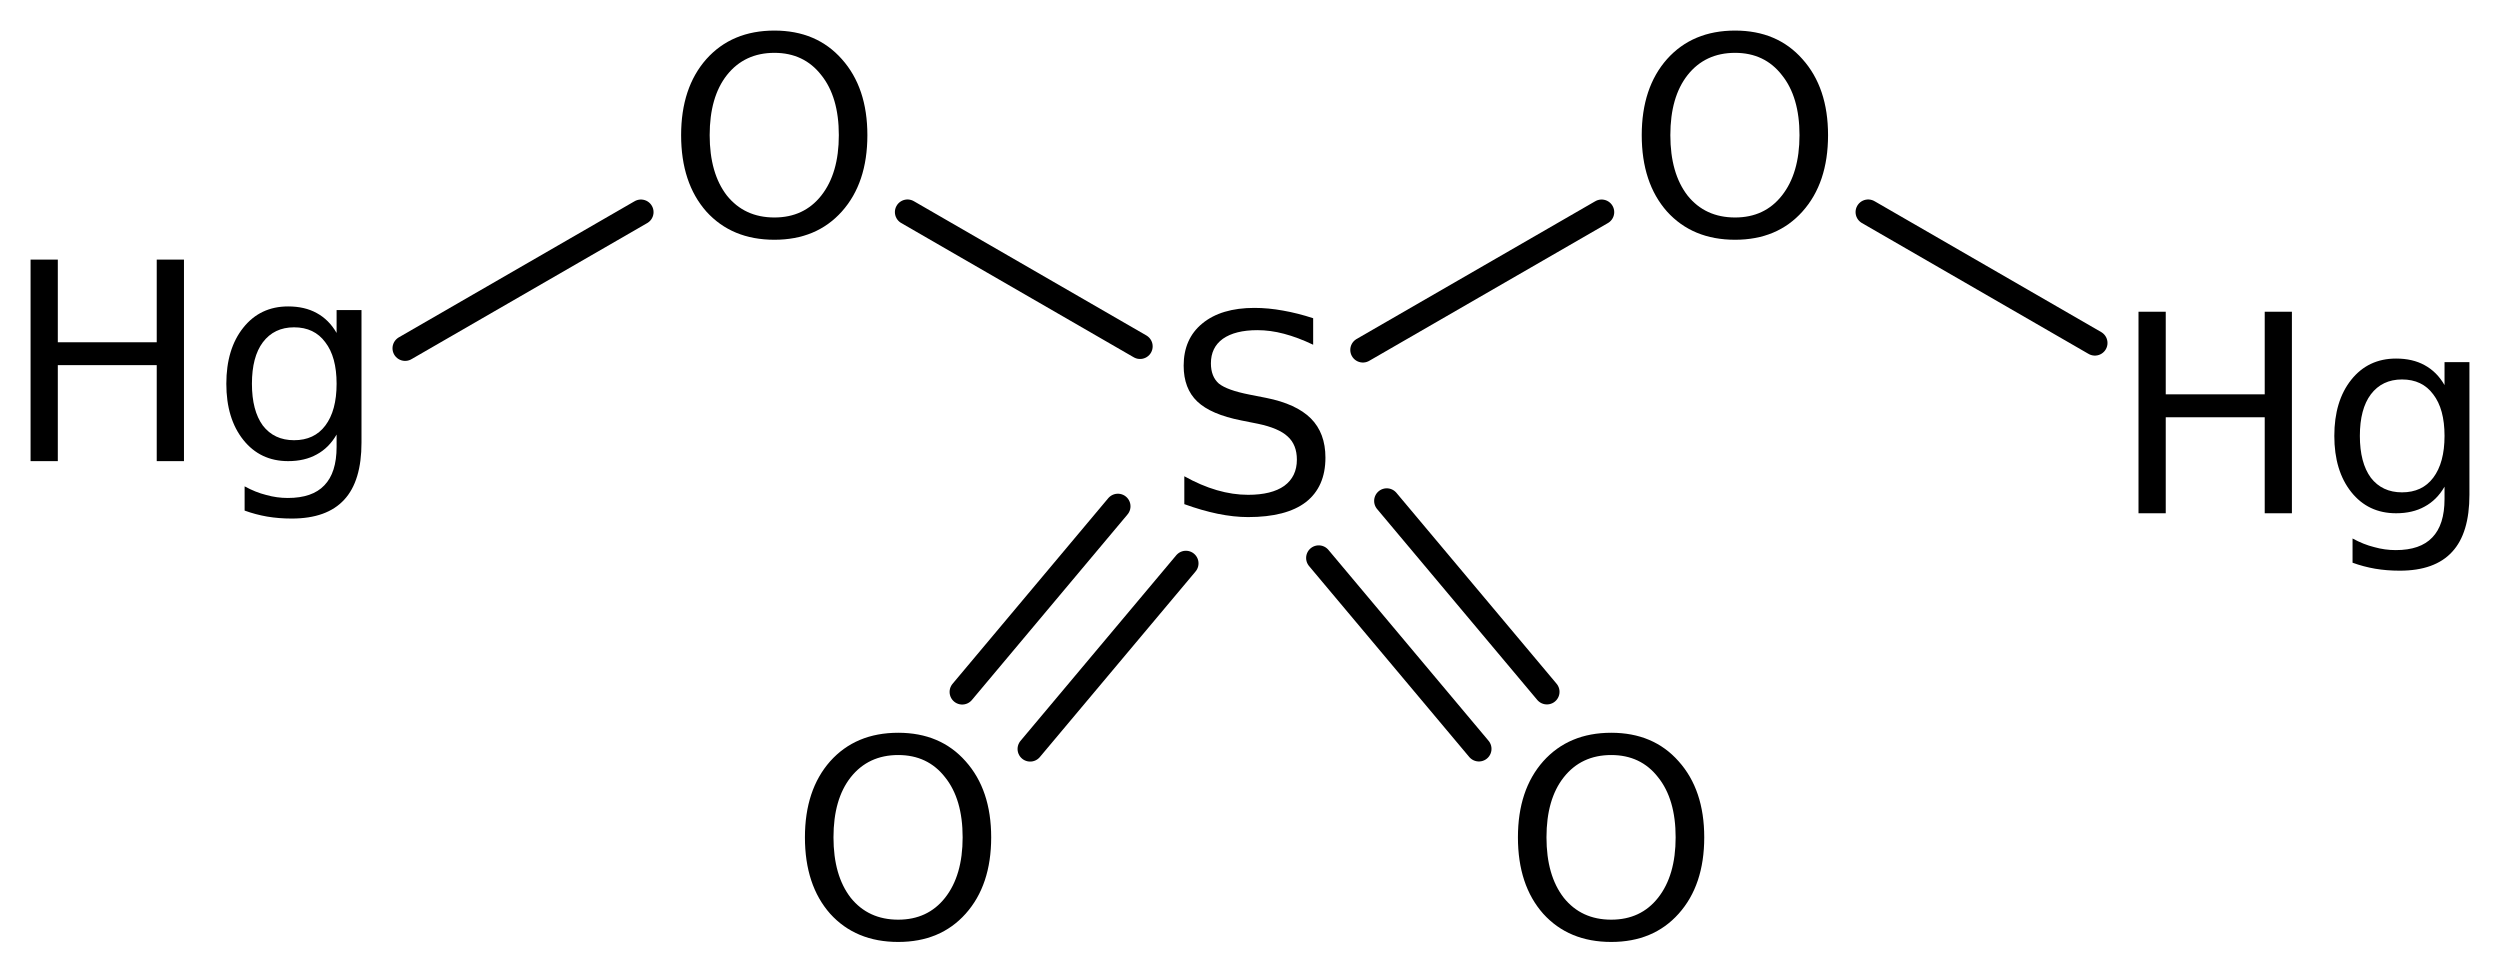 <?xml version='1.0' encoding='UTF-8'?>
<!DOCTYPE svg PUBLIC "-//W3C//DTD SVG 1.1//EN" "http://www.w3.org/Graphics/SVG/1.1/DTD/svg11.dtd">
<svg version='1.2' xmlns='http://www.w3.org/2000/svg' xmlns:xlink='http://www.w3.org/1999/xlink' width='45.796mm' height='17.815mm' viewBox='0 0 45.796 17.815'>
  <desc>Generated by the Chemistry Development Kit (http://github.com/cdk)</desc>
  <g stroke-linecap='round' stroke-linejoin='round' stroke='#000000' stroke-width='.462' fill='#000000'>
    <rect x='.0' y='.0' width='46.0' height='18.0' fill='#FFFFFF' stroke='none'/>
    <g id='mol1' class='mol'>
      <g id='mol1bnd1' class='bond'>
        <line x1='17.626' y1='12.675' x2='20.478' y2='9.275'/>
        <line x1='18.871' y1='13.72' x2='21.724' y2='10.32'/>
      </g>
      <g id='mol1bnd2' class='bond'>
        <line x1='25.403' y1='9.176' x2='28.337' y2='12.673'/>
        <line x1='24.157' y1='10.221' x2='27.091' y2='13.718'/>
      </g>
      <line id='mol1bnd3' class='bond' x1='24.966' y1='6.41' x2='29.339' y2='3.886'/>
      <line id='mol1bnd4' class='bond' x1='34.222' y1='3.885' x2='38.375' y2='6.283'/>
      <line id='mol1bnd5' class='bond' x1='20.884' y1='6.345' x2='16.624' y2='3.885'/>
      <line id='mol1bnd6' class='bond' x1='11.741' y1='3.886' x2='7.421' y2='6.38'/>
      <path id='mol1atm1' class='atom' d='M16.454 13.831q-.547 -.0 -.87 .407q-.316 .401 -.316 1.101q-.0 .699 .316 1.107q.323 .401 .87 .401q.541 .0 .858 -.401q.322 -.408 .322 -1.107q.0 -.7 -.322 -1.101q-.317 -.407 -.858 -.407zM16.454 13.423q.773 .0 1.235 .523q.468 .523 .468 1.393q.0 .876 -.468 1.399q-.462 .517 -1.235 .517q-.779 -.0 -1.247 -.517q-.462 -.523 -.462 -1.399q-.0 -.87 .462 -1.393q.468 -.523 1.247 -.523z' stroke='none'/>
      <path id='mol1atm2' class='atom' d='M24.055 5.829v.486q-.28 -.134 -.535 -.201q-.249 -.066 -.487 -.066q-.407 -.0 -.632 .158q-.219 .158 -.219 .45q-.0 .243 .146 .371q.152 .121 .559 .201l.305 .06q.553 .11 .821 .377q.267 .268 .267 .718q.0 .535 -.359 .815q-.358 .274 -1.058 .274q-.261 -.0 -.559 -.061q-.292 -.061 -.609 -.176v-.511q.304 .17 .596 .255q.292 .085 .572 .085q.432 .0 .663 -.164q.231 -.17 .231 -.48q.0 -.274 -.17 -.426q-.164 -.152 -.541 -.231l-.305 -.061q-.559 -.11 -.808 -.347q-.25 -.237 -.25 -.657q.0 -.492 .341 -.772q.346 -.286 .955 -.286q.255 .0 .523 .049q.273 .048 .553 .14z' stroke='none'/>
      <path id='mol1atm3' class='atom' d='M29.515 13.831q-.547 -.0 -.869 .407q-.317 .401 -.317 1.101q.0 .699 .317 1.107q.322 .401 .869 .401q.542 .0 .858 -.401q.322 -.408 .322 -1.107q.0 -.7 -.322 -1.101q-.316 -.407 -.858 -.407zM29.515 13.423q.773 .0 1.235 .523q.469 .523 .469 1.393q-.0 .876 -.469 1.399q-.462 .517 -1.235 .517q-.778 -.0 -1.246 -.517q-.463 -.523 -.463 -1.399q.0 -.87 .463 -1.393q.468 -.523 1.246 -.523z' stroke='none'/>
      <path id='mol1atm4' class='atom' d='M31.784 .968q-.548 -.0 -.87 .407q-.316 .401 -.316 1.101q-.0 .699 .316 1.107q.322 .401 .87 .401q.541 .0 .857 -.401q.323 -.408 .323 -1.107q-.0 -.7 -.323 -1.101q-.316 -.407 -.857 -.407zM31.784 .56q.772 .0 1.234 .523q.469 .523 .469 1.393q-.0 .876 -.469 1.399q-.462 .517 -1.234 .517q-.779 -.0 -1.247 -.517q-.463 -.523 -.463 -1.399q.0 -.87 .463 -1.393q.468 -.523 1.247 -.523z' stroke='none'/>
      <path id='mol1atm5' class='atom' d='M39.174 5.71h.499v1.514h1.813v-1.514h.498v3.692h-.498v-1.758h-1.813v1.758h-.499v-3.692zM44.78 7.985q-.0 -.493 -.207 -.761q-.201 -.273 -.572 -.273q-.364 -.0 -.571 .273q-.201 .268 -.201 .761q-.0 .492 .201 .766q.207 .268 .571 .268q.371 -.0 .572 -.268q.207 -.274 .207 -.766zM45.236 9.061q.0 .706 -.316 1.047q-.316 .346 -.961 .346q-.237 .0 -.45 -.036q-.213 -.037 -.414 -.11v-.444q.201 .11 .396 .158q.194 .055 .395 .055q.45 .0 .669 -.231q.225 -.231 .225 -.706v-.225q-.14 .244 -.365 .365q-.219 .122 -.523 .122q-.511 -.0 -.821 -.389q-.31 -.39 -.31 -1.028q-.0 -.639 .31 -1.028q.31 -.389 .821 -.389q.304 -.0 .523 .121q.225 .122 .365 .365v-.42h.456v2.427z' stroke='none'/>
      <path id='mol1atm6' class='atom' d='M14.186 .968q-.547 -.0 -.87 .407q-.316 .401 -.316 1.101q-.0 .699 .316 1.107q.323 .401 .87 .401q.541 .0 .858 -.401q.322 -.408 .322 -1.107q-.0 -.7 -.322 -1.101q-.317 -.407 -.858 -.407zM14.186 .56q.772 -.0 1.235 .523q.468 .523 .468 1.393q.0 .876 -.468 1.399q-.463 .517 -1.235 .517q-.779 -.0 -1.247 -.517q-.462 -.523 -.462 -1.399q-.0 -.87 .462 -1.393q.468 -.523 1.247 -.523z' stroke='none'/>
      <path id='mol1atm7' class='atom' d='M.56 4.755h.499v1.515h1.812v-1.515h.499v3.692h-.499v-1.758h-1.812v1.758h-.499v-3.692zM6.166 7.03q-.0 -.493 -.207 -.76q-.201 -.274 -.572 -.274q-.365 -.0 -.572 .274q-.2 .267 -.2 .76q-.0 .492 .2 .766q.207 .268 .572 .268q.371 -.0 .572 -.268q.207 -.274 .207 -.766zM6.622 8.106q-.0 .706 -.316 1.047q-.317 .346 -.961 .346q-.238 .0 -.451 -.036q-.212 -.037 -.413 -.11v-.444q.201 .11 .395 .158q.195 .055 .396 .055q.45 .0 .669 -.231q.225 -.231 .225 -.706v-.225q-.14 .244 -.365 .365q-.219 .122 -.523 .122q-.511 .0 -.821 -.389q-.311 -.39 -.311 -1.028q.0 -.639 .311 -1.028q.31 -.389 .821 -.389q.304 -.0 .523 .121q.225 .122 .365 .365v-.419h.456v2.426z' stroke='none'/>
    </g>
  </g>
</svg>
